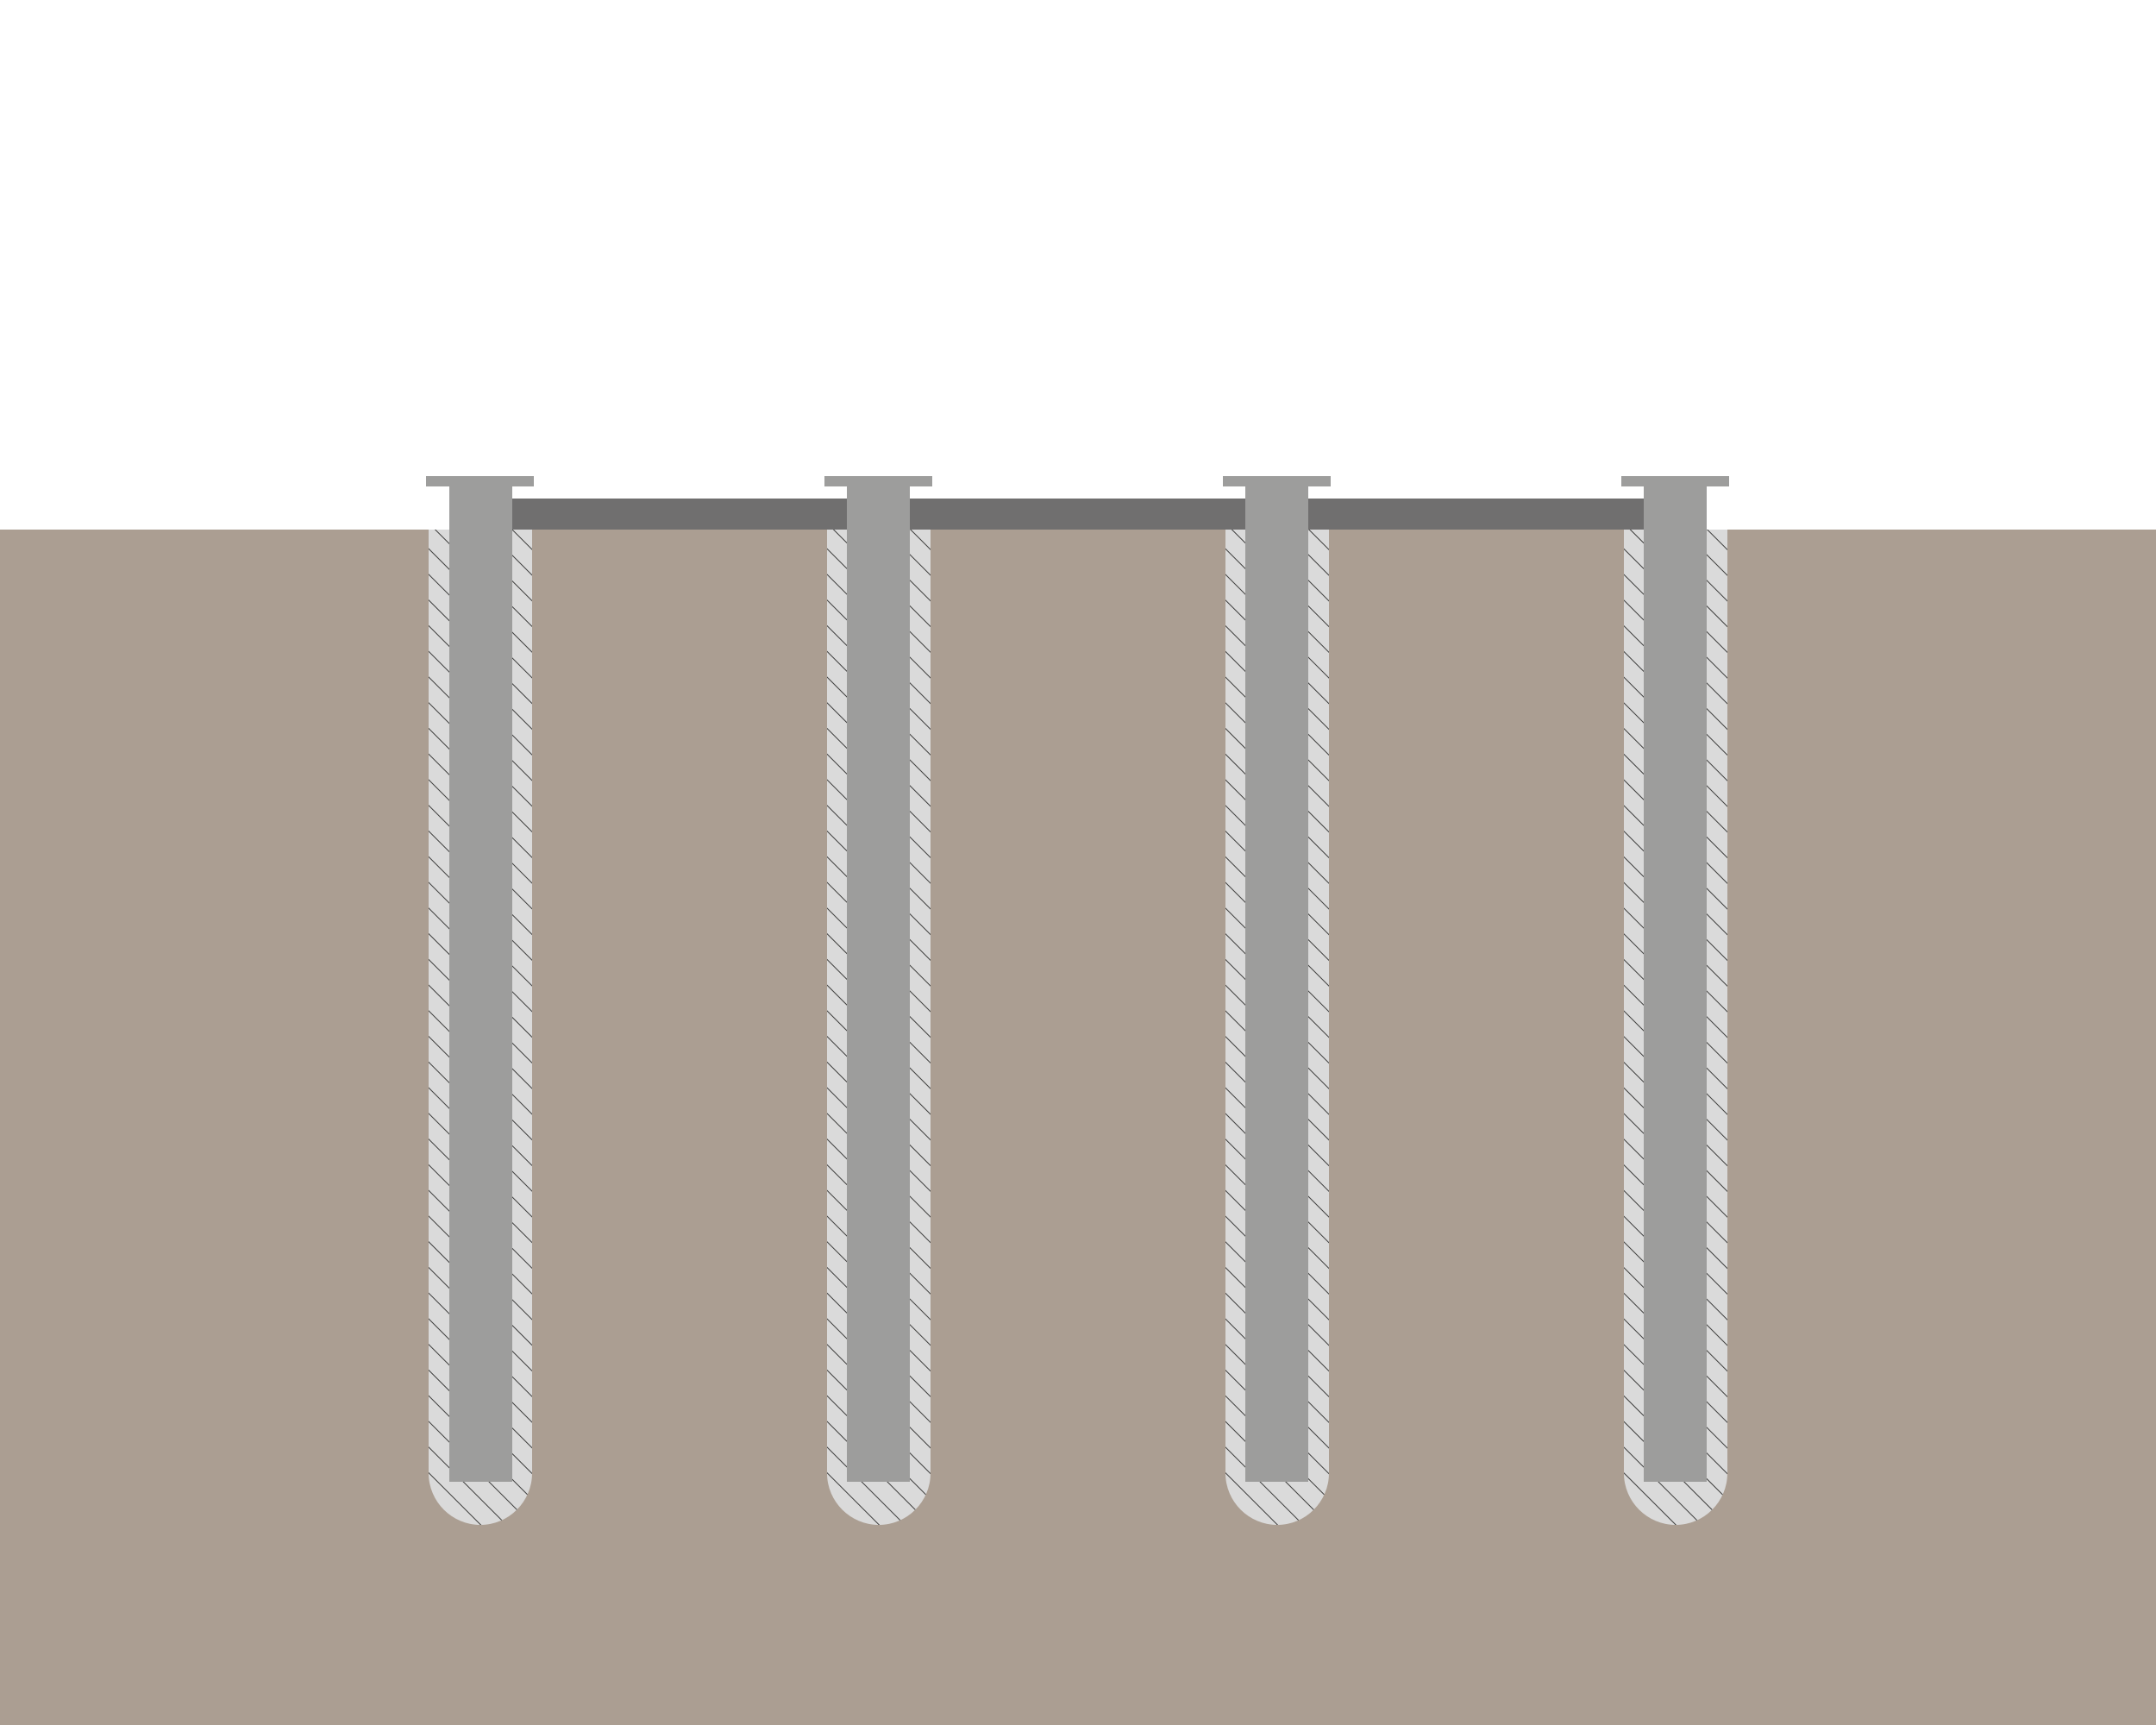 <?xml version="1.0" encoding="utf-8"?>
<!-- Generator: Adobe Illustrator 19.2.1, SVG Export Plug-In . SVG Version: 6.00 Build 0)  -->
<!DOCTYPE svg PUBLIC "-//W3C//DTD SVG 1.1//EN" "http://www.w3.org/Graphics/SVG/1.1/DTD/svg11.dtd">
<svg version="1.1" id="Livello_1" xmlns="http://www.w3.org/2000/svg" xmlns:xlink="http://www.w3.org/1999/xlink" x="0px" y="0px"
	 viewBox="0 0 250 200" style="enable-background:new 0 0 250 200;" xml:space="preserve">
<style type="text/css">
	.st0{fill:#AB9E92;}
	.st1{fill:#FFFFFF;}
	.st2{fill:#706F6F;}
	.st3{fill:#BE1622;}
	.st4{fill:#009640;}
	.st5{fill:#EDEDED;}
	.st6{fill:#9D9D9C;}
	.st7{clip-path:url(#SVGID_2_);}
	.st8{fill:none;stroke:#3C3C3B;stroke-width:0.1;stroke-miterlimit:10;}
	.st9{clip-path:url(#SVGID_4_);}
	.st10{clip-path:url(#SVGID_6_);}
	.st11{clip-path:url(#SVGID_8_);}
	.st12{clip-path:url(#SVGID_10_);}
	.st13{clip-path:url(#SVGID_12_);}
	.st14{clip-path:url(#SVGID_14_);}
	.st15{clip-path:url(#SVGID_16_);}
	.st16{clip-path:url(#SVGID_18_);}
	.st17{clip-path:url(#SVGID_20_);}
	.st18{clip-path:url(#SVGID_22_);}
	.st19{clip-path:url(#SVGID_24_);}
	.st20{clip-path:url(#SVGID_26_);}
	.st21{clip-path:url(#SVGID_28_);}
	.st22{clip-path:url(#SVGID_30_);}
	.st23{clip-path:url(#SVGID_32_);}
	.st24{clip-path:url(#SVGID_34_);}
	.st25{clip-path:url(#SVGID_36_);}
	.st26{clip-path:url(#SVGID_38_);}
	.st27{clip-path:url(#SVGID_40_);}
	.st28{clip-path:url(#SVGID_42_);}
	.st29{clip-path:url(#SVGID_44_);}
	.st30{clip-path:url(#SVGID_46_);}
	.st31{clip-path:url(#SVGID_48_);}
	.st32{clip-path:url(#SVGID_50_);}
	.st33{clip-path:url(#SVGID_52_);}
	.st34{clip-path:url(#SVGID_54_);}
	.st35{clip-path:url(#SVGID_56_);}
	.st36{clip-path:url(#SVGID_58_);}
	.st37{clip-path:url(#SVGID_60_);}
	.st38{clip-path:url(#SVGID_62_);}
	.st39{clip-path:url(#SVGID_64_);}
	.st40{clip-path:url(#SVGID_66_);}
	.st41{fill:#3C3C3B;}
	.st42{clip-path:url(#SVGID_68_);}
	.st43{clip-path:url(#SVGID_70_);}
	.st44{clip-path:url(#SVGID_72_);}
	.st45{clip-path:url(#SVGID_74_);}
	.st46{clip-path:url(#SVGID_76_);}
	.st47{clip-path:url(#SVGID_78_);}
	.st48{clip-path:url(#SVGID_80_);}
	.st49{clip-path:url(#SVGID_82_);}
	.st50{clip-path:url(#SVGID_84_);}
	.st51{clip-path:url(#SVGID_86_);}
	.st52{clip-path:url(#SVGID_88_);}
	.st53{clip-path:url(#SVGID_90_);}
	.st54{opacity:0.6;fill:none;stroke:#CBBBA0;stroke-width:0.2;stroke-miterlimit:10;}
	.st55{clip-path:url(#SVGID_92_);}
	.st56{fill:#E30613;}
</style>
<g>
	<g>
		<rect y="61.4" class="st0" width="250" height="138.9"/>
	</g>
	<g>
		<rect x="59.4" y="57.8" class="st2" width="131.3" height="3.6"/>
	</g>
	<g>
		<g>
			<g>
				<defs>
					<path id="SVGID_81_" d="M107.9,61.4v109.4c0,3.3-2.7,6-6,6h0c-3.3,0-6-2.7-6-6V61.4H107.9z"/>
				</defs>
				<use xlink:href="#SVGID_81_"  style="overflow:visible;fill:#DADADA;"/>
				<clipPath id="SVGID_2_">
					<use xlink:href="#SVGID_81_"  style="overflow:visible;"/>
				</clipPath>
				<g class="st7">
					<g>
						
							<rect x="101.6" y="168.4" transform="matrix(0.707 -0.707 0.707 0.707 -99.228 125.319)" class="st41" width="0.1" height="28.1"/>
					</g>
					<g>
						
							<rect x="101.6" y="165.4" transform="matrix(0.707 -0.707 0.707 0.707 -97.124 124.447)" class="st41" width="0.1" height="28.1"/>
					</g>
					<g>
						
							<rect x="101.6" y="162.4" transform="matrix(0.707 -0.707 0.707 0.707 -95.019 123.576)" class="st41" width="0.1" height="28.1"/>
					</g>
					<g>
						
							<rect x="101.6" y="159.5" transform="matrix(0.707 -0.707 0.707 0.707 -92.915 122.704)" class="st41" width="0.1" height="28.1"/>
					</g>
					<g>
						
							<rect x="101.6" y="156.5" transform="matrix(0.707 -0.707 0.707 0.707 -90.811 121.832)" class="st41" width="0.1" height="28.1"/>
					</g>
					<g>
						
							<rect x="101.6" y="153.5" transform="matrix(0.707 -0.707 0.707 0.707 -88.707 120.961)" class="st41" width="0.1" height="28.1"/>
					</g>
					<g>
						
							<rect x="101.6" y="150.5" transform="matrix(0.707 -0.707 0.707 0.707 -86.602 120.089)" class="st41" width="0.1" height="28.1"/>
					</g>
					<g>
						
							<rect x="101.6" y="147.6" transform="matrix(0.707 -0.707 0.707 0.707 -84.498 119.217)" class="st41" width="0.1" height="28.1"/>
					</g>
					<g>
						
							<rect x="101.6" y="144.6" transform="matrix(0.707 -0.707 0.707 0.707 -82.394 118.35)" class="st41" width="0.1" height="28.1"/>
					</g>
					<g>
						
							<rect x="101.6" y="141.6" transform="matrix(0.707 -0.707 0.707 0.707 -80.289 117.474)" class="st41" width="0.1" height="28.1"/>
					</g>
					<g>
						
							<rect x="101.6" y="138.6" transform="matrix(0.707 -0.707 0.707 0.707 -78.185 116.607)" class="st41" width="0.1" height="28.1"/>
					</g>
					<g>
						
							<rect x="101.6" y="135.6" transform="matrix(0.707 -0.707 0.707 0.707 -76.08 115.731)" class="st41" width="0.1" height="28.1"/>
					</g>
					<g>
						
							<rect x="101.6" y="132.7" transform="matrix(0.707 -0.707 0.707 0.707 -73.977 114.863)" class="st41" width="0.1" height="28.1"/>
					</g>
					<g>
						
							<rect x="101.6" y="129.7" transform="matrix(0.707 -0.707 0.707 0.707 -71.871 113.987)" class="st41" width="0.1" height="28.1"/>
					</g>
					<g>
						
							<rect x="101.6" y="126.7" transform="matrix(0.707 -0.707 0.707 0.707 -69.768 113.12)" class="st41" width="0.1" height="28.1"/>
					</g>
					<g>
						
							<rect x="101.6" y="123.7" transform="matrix(0.707 -0.707 0.707 0.707 -67.662 112.244)" class="st41" width="0.1" height="28.1"/>
					</g>
					<g>
						
							<rect x="101.6" y="120.8" transform="matrix(0.707 -0.707 0.707 0.707 -65.559 111.376)" class="st41" width="0.1" height="28.1"/>
					</g>
					<g>
						
							<rect x="101.6" y="117.8" transform="matrix(0.707 -0.707 0.707 0.707 -63.454 110.501)" class="st41" width="0.1" height="28.1"/>
					</g>
					<g>
						
							<rect x="101.6" y="114.8" transform="matrix(0.707 -0.707 0.707 0.707 -61.35 109.633)" class="st41" width="0.1" height="28.1"/>
					</g>
					<g>
						
							<rect x="101.6" y="111.8" transform="matrix(0.707 -0.707 0.707 0.707 -59.245 108.757)" class="st41" width="0.1" height="28.1"/>
					</g>
					<g>
						
							<rect x="101.6" y="108.9" transform="matrix(0.707 -0.707 0.707 0.707 -57.141 107.889)" class="st41" width="0.1" height="28.1"/>
					</g>
					<g>
						
							<rect x="101.6" y="105.9" transform="matrix(0.707 -0.707 0.707 0.707 -55.036 107.014)" class="st41" width="0.1" height="28.1"/>
					</g>
					<g>
						
							<rect x="101.6" y="102.9" transform="matrix(0.707 -0.707 0.707 0.707 -52.932 106.146)" class="st41" width="0.1" height="28.1"/>
					</g>
					<g>
						
							<rect x="101.6" y="99.9" transform="matrix(0.707 -0.707 0.707 0.707 -50.827 105.27)" class="st41" width="0.1" height="28.1"/>
					</g>
					<g>
						
							<rect x="101.6" y="97" transform="matrix(0.707 -0.707 0.707 0.707 -48.723 104.403)" class="st41" width="0.1" height="28.1"/>
					</g>
					<g>
						
							<rect x="101.6" y="94" transform="matrix(0.707 -0.707 0.707 0.707 -46.618 103.527)" class="st41" width="0.1" height="28.1"/>
					</g>
					<g>
						
							<rect x="101.6" y="91" transform="matrix(0.707 -0.707 0.707 0.707 -44.514 102.659)" class="st41" width="0.1" height="28.1"/>
					</g>
					<g>
						
							<rect x="101.6" y="88" transform="matrix(0.707 -0.707 0.707 0.707 -42.41 101.784)" class="st41" width="0.1" height="28.1"/>
					</g>
					<g>
						
							<rect x="101.6" y="85.1" transform="matrix(0.707 -0.707 0.707 0.707 -40.305 100.916)" class="st41" width="0.1" height="28.1"/>
					</g>
					<g>
						
							<rect x="101.6" y="82.1" transform="matrix(0.707 -0.707 0.707 0.707 -38.201 100.04)" class="st41" width="0.1" height="28.1"/>
					</g>
					<g>
						
							<rect x="101.6" y="79.1" transform="matrix(0.707 -0.707 0.707 0.707 -36.096 99.172)" class="st41" width="0.1" height="28.1"/>
					</g>
					<g>
						
							<rect x="101.6" y="76.1" transform="matrix(0.707 -0.707 0.707 0.707 -33.992 98.297)" class="st41" width="0.1" height="28.1"/>
					</g>
					<g>
						
							<rect x="101.6" y="73.2" transform="matrix(0.707 -0.707 0.707 0.707 -31.887 97.429)" class="st41" width="0.1" height="28.1"/>
					</g>
					<g>
						
							<rect x="101.6" y="70.2" transform="matrix(0.707 -0.707 0.707 0.707 -29.783 96.554)" class="st41" width="0.1" height="28.1"/>
					</g>
					<g>
						
							<rect x="101.6" y="67.2" transform="matrix(0.707 -0.707 0.707 0.707 -27.678 95.685)" class="st41" width="0.1" height="28.1"/>
					</g>
					<g>
						
							<rect x="101.6" y="64.2" transform="matrix(0.707 -0.707 0.707 0.707 -25.575 94.81)" class="st41" width="0.1" height="28.1"/>
					</g>
					<g>
						
							<rect x="101.6" y="61.2" transform="matrix(0.707 -0.707 0.707 0.707 -23.47 93.939)" class="st41" width="0.1" height="28.1"/>
					</g>
					<g>
						
							<rect x="101.6" y="58.3" transform="matrix(0.707 -0.707 0.707 0.707 -21.366 93.067)" class="st41" width="0.1" height="28.1"/>
					</g>
					<g>
						
							<rect x="101.6" y="55.3" transform="matrix(0.707 -0.707 0.707 0.707 -19.262 92.196)" class="st41" width="0.1" height="28.1"/>
					</g>
					<g>
						
							<rect x="101.6" y="52.3" transform="matrix(0.707 -0.707 0.707 0.707 -17.157 91.324)" class="st41" width="0.1" height="28.1"/>
					</g>
					<g>
						
							<rect x="101.6" y="49.3" transform="matrix(0.707 -0.707 0.707 0.707 -15.053 90.452)" class="st41" width="0.1" height="28.1"/>
					</g>
					<g>
						
							<rect x="101.6" y="46.4" transform="matrix(0.707 -0.707 0.707 0.707 -12.948 89.58)" class="st41" width="0.1" height="28.1"/>
					</g>
					<g>
						
							<rect x="101.6" y="43.4" transform="matrix(0.707 -0.707 0.707 0.707 -10.844 88.709)" class="st41" width="0.1" height="28.1"/>
					</g>
					<g>
						
							<rect x="101.6" y="40.4" transform="matrix(0.707 -0.707 0.707 0.707 -8.739 87.837)" class="st41" width="0.1" height="28.1"/>
					</g>
					<g>
						
							<rect x="101.6" y="37.4" transform="matrix(0.707 -0.707 0.707 0.707 -6.635 86.966)" class="st41" width="0.1" height="28.1"/>
					</g>
					<g>
						
							<rect x="101.6" y="34.5" transform="matrix(0.707 -0.707 0.707 0.707 -4.53 86.094)" class="st41" width="0.1" height="28.1"/>
					</g>
					<g>
						
							<rect x="101.6" y="31.5" transform="matrix(0.707 -0.707 0.707 0.707 -2.426 85.222)" class="st41" width="0.1" height="28.1"/>
					</g>
					<g>
						
							<rect x="101.6" y="28.5" transform="matrix(0.707 -0.707 0.707 0.707 -0.322 84.35)" class="st41" width="0.1" height="28.1"/>
					</g>
				</g>
			</g>
			<g>
				<rect x="95.6" y="55.2" class="st6" width="12.5" height="1.2"/>
			</g>
			<g>
				<rect x="98.2" y="56.3" class="st6" width="7.3" height="115.5"/>
			</g>
		</g>
		<g>
			<g>
				<defs>
					<path id="SVGID_83_" d="M61.7,61.4v109.4c0,3.3-2.7,6-6,6h0c-3.3,0-6-2.7-6-6V61.4H61.7z"/>
				</defs>
				<use xlink:href="#SVGID_83_"  style="overflow:visible;fill:#DADADA;"/>
				<clipPath id="SVGID_4_">
					<use xlink:href="#SVGID_83_"  style="overflow:visible;"/>
				</clipPath>
				<g class="st9">
					<g>
						
							<rect x="55.4" y="168.4" transform="matrix(0.707 -0.707 0.707 0.707 -112.758 92.654)" class="st41" width="0.1" height="28.1"/>
					</g>
					<g>
						
							<rect x="55.4" y="165.4" transform="matrix(0.707 -0.707 0.707 0.707 -110.654 91.783)" class="st41" width="0.1" height="28.1"/>
					</g>
					<g>
						
							<rect x="55.4" y="162.4" transform="matrix(0.707 -0.707 0.707 0.707 -108.549 90.911)" class="st41" width="0.1" height="28.1"/>
					</g>
					<g>
						
							<rect x="55.4" y="159.5" transform="matrix(0.707 -0.707 0.707 0.707 -106.445 90.04)" class="st41" width="0.1" height="28.1"/>
					</g>
					<g>
						
							<rect x="55.4" y="156.5" transform="matrix(0.707 -0.707 0.707 0.707 -104.341 89.168)" class="st41" width="0.1" height="28.1"/>
					</g>
					<g>
						
							<rect x="55.4" y="153.5" transform="matrix(0.707 -0.707 0.707 0.707 -102.237 88.296)" class="st41" width="0.1" height="28.1"/>
					</g>
					<g>
						
							<rect x="55.4" y="150.5" transform="matrix(0.707 -0.707 0.707 0.707 -100.132 87.424)" class="st41" width="0.1" height="28.1"/>
					</g>
					<g>
						
							<rect x="55.4" y="147.6" transform="matrix(0.707 -0.707 0.707 0.707 -98.028 86.553)" class="st41" width="0.1" height="28.1"/>
					</g>
					<g>
						
							<rect x="55.4" y="144.6" transform="matrix(0.707 -0.707 0.707 0.707 -95.925 85.685)" class="st41" width="0.1" height="28.1"/>
					</g>
					<g>
						
							<rect x="55.4" y="141.6" transform="matrix(0.707 -0.707 0.707 0.707 -93.819 84.81)" class="st41" width="0.1" height="28.1"/>
					</g>
					<g>
						
							<rect x="55.4" y="138.6" transform="matrix(0.707 -0.707 0.707 0.707 -91.716 83.942)" class="st41" width="0.1" height="28.1"/>
					</g>
					<g>
						
							<rect x="55.4" y="135.6" transform="matrix(0.707 -0.707 0.707 0.707 -89.61 83.066)" class="st41" width="0.1" height="28.1"/>
					</g>
					<g>
						
							<rect x="55.4" y="132.7" transform="matrix(0.707 -0.707 0.707 0.707 -87.507 82.198)" class="st41" width="0.1" height="28.1"/>
					</g>
					<g>
						
							<rect x="55.4" y="129.7" transform="matrix(0.707 -0.707 0.707 0.707 -85.401 81.323)" class="st41" width="0.1" height="28.1"/>
					</g>
					<g>
						
							<rect x="55.4" y="126.7" transform="matrix(0.707 -0.707 0.707 0.707 -83.298 80.455)" class="st41" width="0.1" height="28.1"/>
					</g>
					<g>
						
							<rect x="55.4" y="123.7" transform="matrix(0.707 -0.707 0.707 0.707 -81.193 79.58)" class="st41" width="0.1" height="28.1"/>
					</g>
					<g>
						
							<rect x="55.4" y="120.8" transform="matrix(0.707 -0.707 0.707 0.707 -79.09 78.711)" class="st41" width="0.1" height="28.1"/>
					</g>
					<g>
						
							<rect x="55.4" y="117.8" transform="matrix(0.707 -0.707 0.707 0.707 -76.984 77.836)" class="st41" width="0.1" height="28.1"/>
					</g>
					<g>
						
							<rect x="55.4" y="114.8" transform="matrix(0.707 -0.707 0.707 0.707 -74.881 76.968)" class="st41" width="0.1" height="28.1"/>
					</g>
					<g>
						
							<rect x="55.4" y="111.8" transform="matrix(0.707 -0.707 0.707 0.707 -72.775 76.093)" class="st41" width="0.1" height="28.1"/>
					</g>
					<g>
						
							<rect x="55.4" y="108.9" transform="matrix(0.707 -0.707 0.707 0.707 -70.672 75.224)" class="st41" width="0.1" height="28.1"/>
					</g>
					<g>
						
							<rect x="55.4" y="105.9" transform="matrix(0.707 -0.707 0.707 0.707 -68.566 74.35)" class="st41" width="0.1" height="28.1"/>
					</g>
					<g>
						
							<rect x="55.4" y="102.9" transform="matrix(0.707 -0.707 0.707 0.707 -66.463 73.481)" class="st41" width="0.1" height="28.1"/>
					</g>
					<g>
						
							<rect x="55.4" y="99.9" transform="matrix(0.707 -0.707 0.707 0.707 -64.357 72.606)" class="st41" width="0.1" height="28.1"/>
					</g>
					<g>
						
							<rect x="55.4" y="97" transform="matrix(0.707 -0.707 0.707 0.707 -62.254 71.737)" class="st41" width="0.1" height="28.1"/>
					</g>
					<g>
						
							<rect x="55.4" y="94" transform="matrix(0.707 -0.707 0.707 0.707 -60.148 70.863)" class="st41" width="0.1" height="28.1"/>
					</g>
					<g>
						
							<rect x="55.4" y="91" transform="matrix(0.707 -0.707 0.707 0.707 -58.045 69.994)" class="st41" width="0.1" height="28.1"/>
					</g>
					<g>
						
							<rect x="55.4" y="88" transform="matrix(0.707 -0.707 0.707 0.707 -55.94 69.12)" class="st41" width="0.1" height="28.1"/>
					</g>
					<g>
						
							<rect x="55.4" y="85.1" transform="matrix(0.707 -0.707 0.707 0.707 -53.836 68.251)" class="st41" width="0.1" height="28.1"/>
					</g>
					<g>
						
							<rect x="55.4" y="82.1" transform="matrix(0.707 -0.707 0.707 0.707 -51.731 67.376)" class="st41" width="0.1" height="28.1"/>
					</g>
					<g>
						
							<rect x="55.4" y="79.1" transform="matrix(0.707 -0.707 0.707 0.707 -49.627 66.507)" class="st41" width="0.1" height="28.1"/>
					</g>
					<g>
						
							<rect x="55.4" y="76.1" transform="matrix(0.707 -0.707 0.707 0.707 -47.522 65.633)" class="st41" width="0.1" height="28.1"/>
					</g>
					<g>
						
							<rect x="55.4" y="73.2" transform="matrix(0.707 -0.707 0.707 0.707 -45.418 64.764)" class="st41" width="0.1" height="28.1"/>
					</g>
					<g>
						
							<rect x="55.4" y="70.2" transform="matrix(0.707 -0.707 0.707 0.707 -43.313 63.889)" class="st41" width="0.1" height="28.1"/>
					</g>
					<g>
						
							<rect x="55.4" y="67.2" transform="matrix(0.707 -0.707 0.707 0.707 -41.209 63.02)" class="st41" width="0.1" height="28.1"/>
					</g>
					<g>
						
							<rect x="55.4" y="64.2" transform="matrix(0.707 -0.707 0.707 0.707 -39.105 62.146)" class="st41" width="0.1" height="28.1"/>
					</g>
					<g>
						
							<rect x="55.4" y="61.2" transform="matrix(0.707 -0.707 0.707 0.707 -37.001 61.275)" class="st41" width="0.1" height="28.1"/>
					</g>
					<g>
						
							<rect x="55.4" y="58.3" transform="matrix(0.707 -0.707 0.707 0.707 -34.896 60.403)" class="st41" width="0.1" height="28.1"/>
					</g>
					<g>
						
							<rect x="55.4" y="55.3" transform="matrix(0.707 -0.707 0.707 0.707 -32.792 59.531)" class="st41" width="0.1" height="28.1"/>
					</g>
					<g>
						
							<rect x="55.4" y="52.3" transform="matrix(0.707 -0.707 0.707 0.707 -30.687 58.659)" class="st41" width="0.1" height="28.1"/>
					</g>
					<g>
						
							<rect x="55.4" y="49.3" transform="matrix(0.707 -0.707 0.707 0.707 -28.583 57.788)" class="st41" width="0.1" height="28.1"/>
					</g>
					<g>
						
							<rect x="55.4" y="46.4" transform="matrix(0.707 -0.707 0.707 0.707 -26.478 56.916)" class="st41" width="0.1" height="28.1"/>
					</g>
					<g>
						
							<rect x="55.4" y="43.4" transform="matrix(0.707 -0.707 0.707 0.707 -24.374 56.045)" class="st41" width="0.1" height="28.1"/>
					</g>
					<g>
						
							<rect x="55.4" y="40.4" transform="matrix(0.707 -0.707 0.707 0.707 -22.269 55.173)" class="st41" width="0.1" height="28.1"/>
					</g>
					<g>
						
							<rect x="55.4" y="37.4" transform="matrix(0.707 -0.707 0.707 0.707 -20.165 54.301)" class="st41" width="0.1" height="28.1"/>
					</g>
					<g>
						
							<rect x="55.4" y="34.5" transform="matrix(0.707 -0.707 0.707 0.707 -18.061 53.429)" class="st41" width="0.1" height="28.1"/>
					</g>
					<g>
						
							<rect x="55.4" y="31.5" transform="matrix(0.707 -0.707 0.707 0.707 -15.956 52.558)" class="st41" width="0.1" height="28.1"/>
					</g>
					<g>
						
							<rect x="55.4" y="28.5" transform="matrix(0.707 -0.707 0.707 0.707 -13.852 51.686)" class="st41" width="0.1" height="28.1"/>
					</g>
				</g>
			</g>
			<g>
				<rect x="49.4" y="55.2" class="st6" width="12.5" height="1.2"/>
			</g>
			<g>
				<rect x="52.1" y="56.3" class="st6" width="7.3" height="115.5"/>
			</g>
		</g>
		<g>
			<g>
				<defs>
					<path id="SVGID_85_" d="M154.1,61.4v109.4c0,3.3-2.7,6-6,6h0c-3.3,0-6-2.7-6-6V61.4H154.1z"/>
				</defs>
				<use xlink:href="#SVGID_85_"  style="overflow:visible;fill:#DADADA;"/>
				<clipPath id="SVGID_6_">
					<use xlink:href="#SVGID_85_"  style="overflow:visible;"/>
				</clipPath>
				<g class="st10">
					<g>
						
							<rect x="147.8" y="168.4" transform="matrix(0.707 -0.707 0.707 0.707 -85.698 157.984)" class="st41" width="0.1" height="28.1"/>
					</g>
					<g>
						
							<rect x="147.8" y="165.4" transform="matrix(0.707 -0.707 0.707 0.707 -83.594 157.112)" class="st41" width="0.1" height="28.1"/>
					</g>
					<g>
						
							<rect x="147.8" y="162.4" transform="matrix(0.707 -0.707 0.707 0.707 -81.489 156.24)" class="st41" width="0.1" height="28.1"/>
					</g>
					<g>
						
							<rect x="147.8" y="159.5" transform="matrix(0.707 -0.707 0.707 0.707 -79.385 155.369)" class="st41" width="0.1" height="28.1"/>
					</g>
					<g>
						
							<rect x="147.8" y="156.5" transform="matrix(0.707 -0.707 0.707 0.707 -77.28 154.497)" class="st41" width="0.1" height="28.1"/>
					</g>
					<g>
						
							<rect x="147.8" y="153.5" transform="matrix(0.707 -0.707 0.707 0.707 -75.176 153.626)" class="st41" width="0.1" height="28.1"/>
					</g>
					<g>
						
							<rect x="147.8" y="150.5" transform="matrix(0.707 -0.707 0.707 0.707 -73.072 152.754)" class="st41" width="0.1" height="28.1"/>
					</g>
					<g>
						
							<rect x="147.8" y="147.6" transform="matrix(0.707 -0.707 0.707 0.707 -70.968 151.882)" class="st41" width="0.1" height="28.1"/>
					</g>
					<g>
						
							<rect x="147.8" y="144.6" transform="matrix(0.707 -0.707 0.707 0.707 -68.863 151.016)" class="st41" width="0.1" height="28.1"/>
					</g>
					<g>
						
							<rect x="147.8" y="141.6" transform="matrix(0.707 -0.707 0.707 0.707 -66.759 150.139)" class="st41" width="0.1" height="28.1"/>
					</g>
					<g>
						
							<rect x="147.8" y="138.6" transform="matrix(0.707 -0.707 0.707 0.707 -64.654 149.273)" class="st41" width="0.1" height="28.1"/>
					</g>
					<g>
						
							<rect x="147.8" y="135.6" transform="matrix(0.707 -0.707 0.707 0.707 -62.55 148.396)" class="st41" width="0.1" height="28.1"/>
					</g>
					<g>
						
							<rect x="147.8" y="132.7" transform="matrix(0.707 -0.707 0.707 0.707 -60.445 147.529)" class="st41" width="0.1" height="28.1"/>
					</g>
					<g>
						
							<rect x="147.8" y="129.7" transform="matrix(0.707 -0.707 0.707 0.707 -58.341 146.652)" class="st41" width="0.1" height="28.1"/>
					</g>
					<g>
						
							<rect x="147.8" y="126.7" transform="matrix(0.707 -0.707 0.707 0.707 -56.236 145.786)" class="st41" width="0.1" height="28.1"/>
					</g>
					<g>
						
							<rect x="147.8" y="123.7" transform="matrix(0.707 -0.707 0.707 0.707 -54.132 144.909)" class="st41" width="0.1" height="28.1"/>
					</g>
					<g>
						
							<rect x="147.8" y="120.8" transform="matrix(0.707 -0.707 0.707 0.707 -52.028 144.042)" class="st41" width="0.1" height="28.1"/>
					</g>
					<g>
						
							<rect x="147.8" y="117.8" transform="matrix(0.707 -0.707 0.707 0.707 -49.923 143.166)" class="st41" width="0.1" height="28.1"/>
					</g>
					<g>
						
							<rect x="147.8" y="114.8" transform="matrix(0.707 -0.707 0.707 0.707 -47.819 142.299)" class="st41" width="0.1" height="28.1"/>
					</g>
					<g>
						
							<rect x="147.8" y="111.8" transform="matrix(0.707 -0.707 0.707 0.707 -45.715 141.422)" class="st41" width="0.1" height="28.1"/>
					</g>
					<g>
						
							<rect x="147.8" y="108.9" transform="matrix(0.707 -0.707 0.707 0.707 -43.61 140.555)" class="st41" width="0.1" height="28.1"/>
					</g>
					<g>
						
							<rect x="147.8" y="105.9" transform="matrix(0.707 -0.707 0.707 0.707 -41.506 139.679)" class="st41" width="0.1" height="28.1"/>
					</g>
					<g>
						
							<rect x="147.8" y="102.9" transform="matrix(0.707 -0.707 0.707 0.707 -39.401 138.812)" class="st41" width="0.1" height="28.1"/>
					</g>
					<g>
						
							<rect x="147.8" y="99.9" transform="matrix(0.707 -0.707 0.707 0.707 -37.297 137.935)" class="st41" width="0.1" height="28.1"/>
					</g>
					<g>
						
							<rect x="147.8" y="97" transform="matrix(0.707 -0.707 0.707 0.707 -35.192 137.068)" class="st41" width="0.1" height="28.1"/>
					</g>
					<g>
						
							<rect x="147.8" y="94" transform="matrix(0.707 -0.707 0.707 0.707 -33.088 136.192)" class="st41" width="0.1" height="28.1"/>
					</g>
					<g>
						
							<rect x="147.8" y="91" transform="matrix(0.707 -0.707 0.707 0.707 -30.983 135.325)" class="st41" width="0.1" height="28.1"/>
					</g>
					<g>
						
							<rect x="147.8" y="88" transform="matrix(0.707 -0.707 0.707 0.707 -28.879 134.449)" class="st41" width="0.1" height="28.1"/>
					</g>
					<g>
						
							<rect x="147.8" y="85.1" transform="matrix(0.707 -0.707 0.707 0.707 -26.774 133.582)" class="st41" width="0.1" height="28.1"/>
					</g>
					<g>
						
							<rect x="147.8" y="82.1" transform="matrix(0.707 -0.707 0.707 0.707 -24.671 132.706)" class="st41" width="0.1" height="28.1"/>
					</g>
					<g>
						
							<rect x="147.8" y="79.1" transform="matrix(0.707 -0.707 0.707 0.707 -22.565 131.838)" class="st41" width="0.1" height="28.1"/>
					</g>
					<g>
						
							<rect x="147.8" y="76.1" transform="matrix(0.707 -0.707 0.707 0.707 -20.462 130.962)" class="st41" width="0.1" height="28.1"/>
					</g>
					<g>
						
							<rect x="147.8" y="73.2" transform="matrix(0.707 -0.707 0.707 0.707 -18.356 130.095)" class="st41" width="0.1" height="28.1"/>
					</g>
					<g>
						
							<rect x="147.8" y="70.2" transform="matrix(0.707 -0.707 0.707 0.707 -16.253 129.219)" class="st41" width="0.1" height="28.1"/>
					</g>
					<g>
						
							<rect x="147.8" y="67.2" transform="matrix(0.707 -0.707 0.707 0.707 -14.148 128.351)" class="st41" width="0.1" height="28.1"/>
					</g>
					<g>
						
							<rect x="147.8" y="64.2" transform="matrix(0.707 -0.707 0.707 0.707 -12.044 127.475)" class="st41" width="0.1" height="28.1"/>
					</g>
					<g>
						
							<rect x="147.8" y="61.2" transform="matrix(0.707 -0.707 0.707 0.707 -9.94 126.604)" class="st41" width="0.1" height="28.1"/>
					</g>
					<g>
						
							<rect x="147.8" y="58.3" transform="matrix(0.707 -0.707 0.707 0.707 -7.835 125.732)" class="st41" width="0.1" height="28.1"/>
					</g>
					<g>
						
							<rect x="147.8" y="55.3" transform="matrix(0.707 -0.707 0.707 0.707 -5.731 124.861)" class="st41" width="0.1" height="28.1"/>
					</g>
					<g>
						
							<rect x="147.8" y="52.3" transform="matrix(0.707 -0.707 0.707 0.707 -3.627 123.989)" class="st41" width="0.1" height="28.1"/>
					</g>
					<g>
						
							<rect x="147.8" y="49.3" transform="matrix(0.707 -0.707 0.707 0.707 -1.522 123.117)" class="st41" width="0.1" height="28.1"/>
					</g>
					<g>
						
							<rect x="147.8" y="46.4" transform="matrix(0.707 -0.707 0.707 0.707 0.582 122.245)" class="st41" width="0.1" height="28.1"/>
					</g>
					<g>
						
							<rect x="147.8" y="43.4" transform="matrix(0.707 -0.707 0.707 0.707 2.686 121.374)" class="st41" width="0.1" height="28.1"/>
					</g>
					<g>
						
							<rect x="147.8" y="40.4" transform="matrix(0.707 -0.707 0.707 0.707 4.791 120.502)" class="st41" width="0.1" height="28.1"/>
					</g>
					<g>
						
							<rect x="147.8" y="37.4" transform="matrix(0.707 -0.707 0.707 0.707 6.895 119.631)" class="st41" width="0.1" height="28.1"/>
					</g>
					<g>
						
							<rect x="147.8" y="34.5" transform="matrix(0.707 -0.707 0.707 0.707 9 118.759)" class="st41" width="0.1" height="28.1"/>
					</g>
					<g>
						
							<rect x="147.8" y="31.5" transform="matrix(0.707 -0.707 0.707 0.707 11.104 117.887)" class="st41" width="0.1" height="28.1"/>
					</g>
					<g>
						
							<rect x="147.8" y="28.5" transform="matrix(0.707 -0.707 0.707 0.707 13.209 117.015)" class="st41" width="0.1" height="28.1"/>
					</g>
				</g>
			</g>
			<g>
				<rect x="141.8" y="55.2" class="st6" width="12.5" height="1.2"/>
			</g>
			<g>
				<rect x="144.4" y="56.3" class="st6" width="7.3" height="115.5"/>
			</g>
		</g>
		<g>
			<g>
				<defs>
					<path id="SVGID_87_" d="M200.3,61.4v109.4c0,3.3-2.7,6-6,6h0c-3.3,0-6-2.7-6-6V61.4H200.3z"/>
				</defs>
				<use xlink:href="#SVGID_87_"  style="overflow:visible;fill:#DADADA;"/>
				<clipPath id="SVGID_8_">
					<use xlink:href="#SVGID_87_"  style="overflow:visible;"/>
				</clipPath>
				<g class="st11">
					<g>
						
							<rect x="194" y="168.4" transform="matrix(0.707 -0.707 0.707 0.707 -72.168 190.648)" class="st41" width="0.1" height="28.1"/>
					</g>
					<g>
						
							<rect x="194" y="165.4" transform="matrix(0.707 -0.707 0.707 0.707 -70.064 189.777)" class="st41" width="0.1" height="28.1"/>
					</g>
					<g>
						
							<rect x="194" y="162.4" transform="matrix(0.707 -0.707 0.707 0.707 -67.959 188.905)" class="st41" width="0.1" height="28.1"/>
					</g>
					<g>
						
							<rect x="194" y="159.5" transform="matrix(0.707 -0.707 0.707 0.707 -65.855 188.033)" class="st41" width="0.1" height="28.1"/>
					</g>
					<g>
						
							<rect x="194" y="156.5" transform="matrix(0.707 -0.707 0.707 0.707 -63.75 187.161)" class="st41" width="0.1" height="28.1"/>
					</g>
					<g>
						
							<rect x="194" y="153.5" transform="matrix(0.707 -0.707 0.707 0.707 -61.646 186.29)" class="st41" width="0.1" height="28.1"/>
					</g>
					<g>
						
							<rect x="194" y="150.5" transform="matrix(0.707 -0.707 0.707 0.707 -59.541 185.418)" class="st41" width="0.1" height="28.1"/>
					</g>
					<g>
						
							<rect x="194" y="147.6" transform="matrix(0.707 -0.707 0.707 0.707 -57.438 184.547)" class="st41" width="0.1" height="28.1"/>
					</g>
					<g>
						
							<rect x="194" y="144.6" transform="matrix(0.707 -0.707 0.707 0.707 -55.332 183.681)" class="st41" width="0.1" height="28.1"/>
					</g>
					<g>
						
							<rect x="194" y="141.6" transform="matrix(0.707 -0.707 0.707 0.707 -53.229 182.803)" class="st41" width="0.1" height="28.1"/>
					</g>
					<g>
						
							<rect x="194" y="138.6" transform="matrix(0.707 -0.707 0.707 0.707 -51.123 181.938)" class="st41" width="0.1" height="28.1"/>
					</g>
					<g>
						
							<rect x="194" y="135.6" transform="matrix(0.707 -0.707 0.707 0.707 -49.02 181.06)" class="st41" width="0.1" height="28.1"/>
					</g>
					<g>
						
							<rect x="194" y="132.7" transform="matrix(0.707 -0.707 0.707 0.707 -46.915 180.194)" class="st41" width="0.1" height="28.1"/>
					</g>
					<g>
						
							<rect x="194" y="129.7" transform="matrix(0.707 -0.707 0.707 0.707 -44.811 179.317)" class="st41" width="0.1" height="28.1"/>
					</g>
					<g>
						
							<rect x="194" y="126.7" transform="matrix(0.707 -0.707 0.707 0.707 -42.706 178.451)" class="st41" width="0.1" height="28.1"/>
					</g>
					<g>
						
							<rect x="194" y="123.7" transform="matrix(0.707 -0.707 0.707 0.707 -40.602 177.573)" class="st41" width="0.1" height="28.1"/>
					</g>
					<g>
						
							<rect x="194" y="120.8" transform="matrix(0.707 -0.707 0.707 0.707 -38.497 176.707)" class="st41" width="0.1" height="28.1"/>
					</g>
					<g>
						
							<rect x="194" y="117.8" transform="matrix(0.707 -0.707 0.707 0.707 -36.393 175.83)" class="st41" width="0.1" height="28.1"/>
					</g>
					<g>
						
							<rect x="194" y="114.8" transform="matrix(0.707 -0.707 0.707 0.707 -34.288 174.964)" class="st41" width="0.1" height="28.1"/>
					</g>
					<g>
						
							<rect x="194" y="111.8" transform="matrix(0.707 -0.707 0.707 0.707 -32.185 174.087)" class="st41" width="0.1" height="28.1"/>
					</g>
					<g>
						
							<rect x="194" y="108.9" transform="matrix(0.707 -0.707 0.707 0.707 -30.079 173.22)" class="st41" width="0.1" height="28.1"/>
					</g>
					<g>
						
							<rect x="194" y="105.9" transform="matrix(0.707 -0.707 0.707 0.707 -27.976 172.343)" class="st41" width="0.1" height="28.1"/>
					</g>
					<g>
						
							<rect x="194" y="102.9" transform="matrix(0.707 -0.707 0.707 0.707 -25.87 171.477)" class="st41" width="0.1" height="28.1"/>
					</g>
					<g>
						
							<rect x="194" y="99.9" transform="matrix(0.707 -0.707 0.707 0.707 -23.767 170.6)" class="st41" width="0.1" height="28.1"/>
					</g>
					<g>
						
							<rect x="194" y="97" transform="matrix(0.707 -0.707 0.707 0.707 -21.661 169.733)" class="st41" width="0.1" height="28.1"/>
					</g>
					<g>
						
							<rect x="194" y="94" transform="matrix(0.707 -0.707 0.707 0.707 -19.558 168.857)" class="st41" width="0.1" height="28.1"/>
					</g>
					<g>
						
							<rect x="194" y="91" transform="matrix(0.707 -0.707 0.707 0.707 -17.452 167.99)" class="st41" width="0.1" height="28.1"/>
					</g>
					<g>
						
							<rect x="194" y="88" transform="matrix(0.707 -0.707 0.707 0.707 -15.349 167.113)" class="st41" width="0.1" height="28.1"/>
					</g>
					<g>
						
							<rect x="194" y="85.1" transform="matrix(0.707 -0.707 0.707 0.707 -13.243 166.247)" class="st41" width="0.1" height="28.1"/>
					</g>
					<g>
						
							<rect x="194" y="82.1" transform="matrix(0.707 -0.707 0.707 0.707 -11.141 165.37)" class="st41" width="0.1" height="28.1"/>
					</g>
					<g>
						
							<rect x="194" y="79.1" transform="matrix(0.707 -0.707 0.707 0.707 -9.034 164.503)" class="st41" width="0.1" height="28.1"/>
					</g>
					<g>
						
							<rect x="194" y="76.1" transform="matrix(0.707 -0.707 0.707 0.707 -6.932 163.626)" class="st41" width="0.1" height="28.1"/>
					</g>
					<g>
						
							<rect x="194" y="73.2" transform="matrix(0.707 -0.707 0.707 0.707 -4.826 162.76)" class="st41" width="0.1" height="28.1"/>
					</g>
					<g>
						
							<rect x="194" y="70.2" transform="matrix(0.707 -0.707 0.707 0.707 -2.723 161.883)" class="st41" width="0.1" height="28.1"/>
					</g>
					<g>
						
							<rect x="194" y="67.2" transform="matrix(0.707 -0.707 0.707 0.707 -0.617 161.016)" class="st41" width="0.1" height="28.1"/>
					</g>
					<g>
						
							<rect x="194" y="64.2" transform="matrix(0.707 -0.707 0.707 0.707 1.486 160.14)" class="st41" width="0.1" height="28.1"/>
					</g>
					<g>
						
							<rect x="194" y="61.2" transform="matrix(0.707 -0.707 0.707 0.707 3.59 159.268)" class="st41" width="0.1" height="28.1"/>
					</g>
					<g>
						
							<rect x="194" y="58.3" transform="matrix(0.707 -0.707 0.707 0.707 5.695 158.397)" class="st41" width="0.1" height="28.1"/>
					</g>
					<g>
						
							<rect x="194" y="55.3" transform="matrix(0.707 -0.707 0.707 0.707 7.799 157.525)" class="st41" width="0.1" height="28.1"/>
					</g>
					<g>
						
							<rect x="194" y="52.3" transform="matrix(0.707 -0.707 0.707 0.707 9.903 156.653)" class="st41" width="0.1" height="28.1"/>
					</g>
					<g>
						
							<rect x="194" y="49.3" transform="matrix(0.707 -0.707 0.707 0.707 12.008 155.782)" class="st41" width="0.1" height="28.1"/>
					</g>
					<g>
						
							<rect x="194" y="46.4" transform="matrix(0.707 -0.707 0.707 0.707 14.112 154.91)" class="st41" width="0.1" height="28.1"/>
					</g>
					<g>
						
							<rect x="194" y="43.4" transform="matrix(0.707 -0.707 0.707 0.707 16.216 154.038)" class="st41" width="0.1" height="28.1"/>
					</g>
					<g>
						
							<rect x="194" y="40.4" transform="matrix(0.707 -0.707 0.707 0.707 18.321 153.166)" class="st41" width="0.1" height="28.1"/>
					</g>
					<g>
						
							<rect x="194" y="37.4" transform="matrix(0.707 -0.707 0.707 0.707 20.425 152.295)" class="st41" width="0.1" height="28.1"/>
					</g>
					<g>
						
							<rect x="194" y="34.5" transform="matrix(0.707 -0.707 0.707 0.707 22.53 151.423)" class="st41" width="0.1" height="28.1"/>
					</g>
					<g>
						
							<rect x="194" y="31.5" transform="matrix(0.707 -0.707 0.707 0.707 24.634 150.552)" class="st41" width="0.1" height="28.1"/>
					</g>
					<g>
						
							<rect x="194" y="28.5" transform="matrix(0.707 -0.707 0.707 0.707 26.739 149.68)" class="st41" width="0.1" height="28.1"/>
					</g>
				</g>
			</g>
			<g>
				<rect x="188" y="55.2" class="st6" width="12.5" height="1.2"/>
			</g>
			<g>
				<rect x="190.6" y="56.3" class="st6" width="7.3" height="115.5"/>
			</g>
		</g>
	</g>
</g>
</svg>
